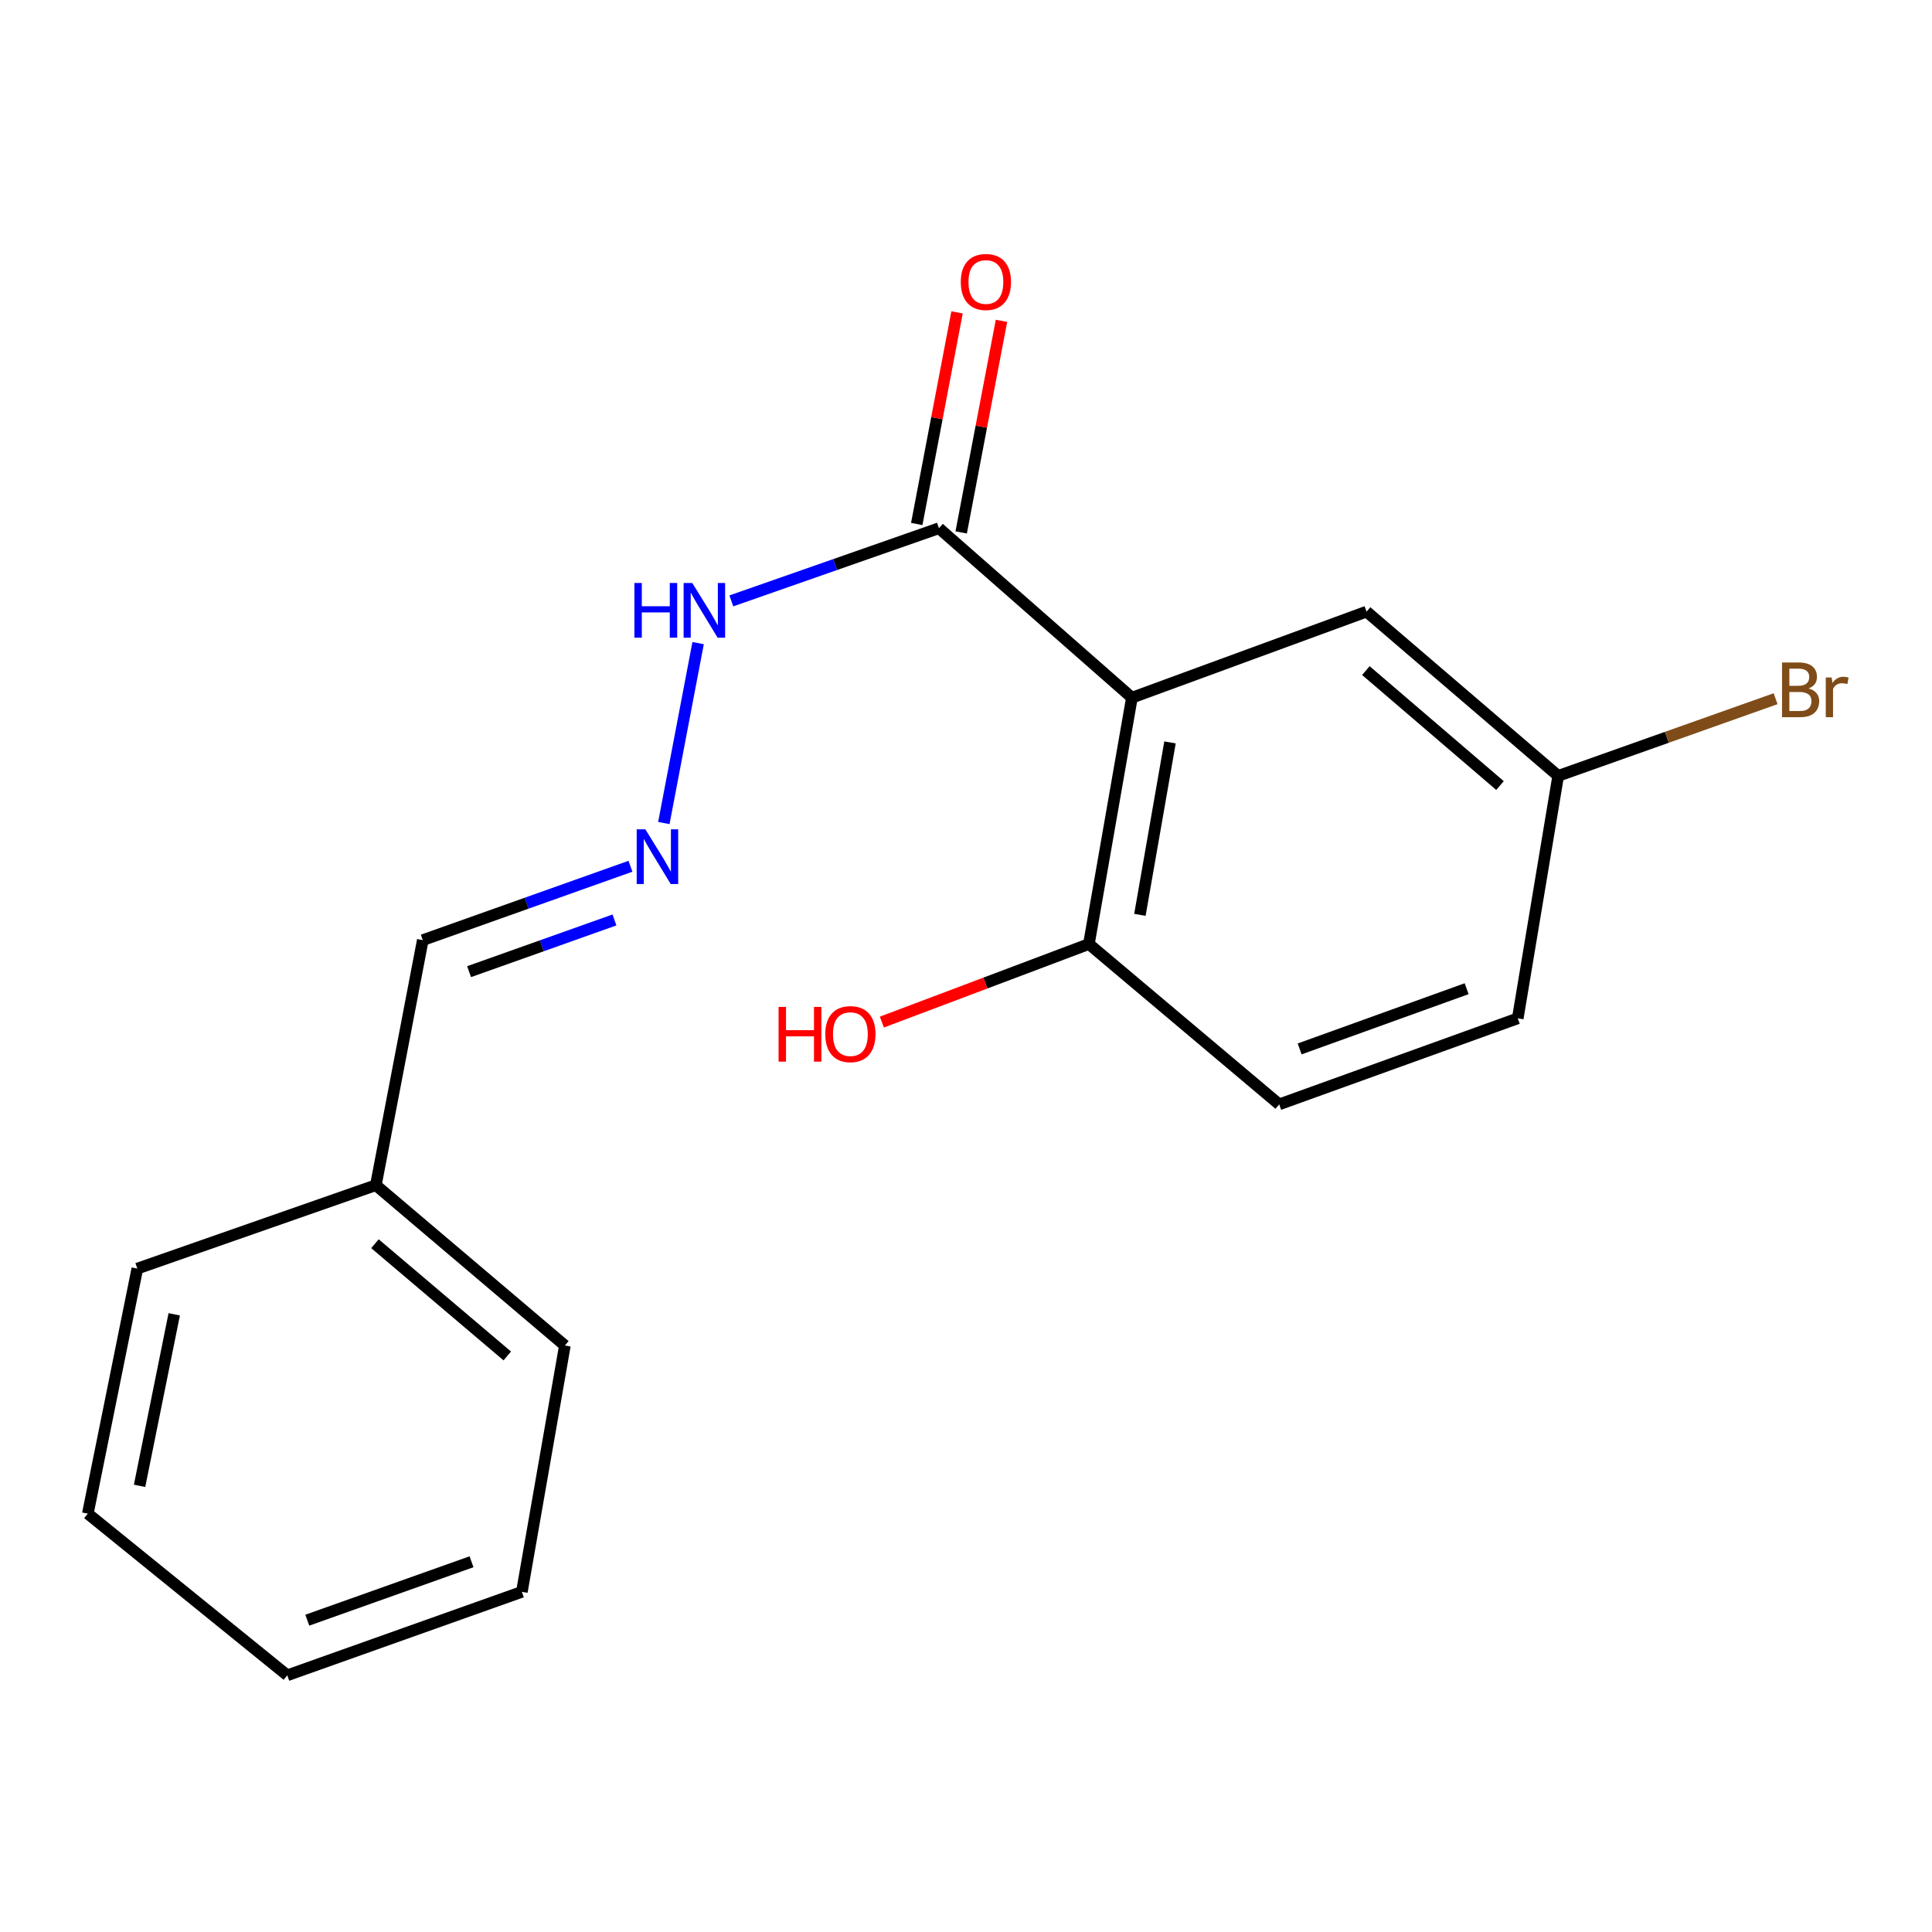<?xml version='1.0' encoding='iso-8859-1'?>
<svg version='1.1' baseProfile='full'
              xmlns='http://www.w3.org/2000/svg'
                      xmlns:rdkit='http://www.rdkit.org/xml'
                      xmlns:xlink='http://www.w3.org/1999/xlink'
                  xml:space='preserve'
width='1000px' height='1000px' viewBox='0 0 1000 1000'>
<!-- END OF HEADER -->
<rect style='opacity:1.0;fill:#FFFFFF;stroke:none' width='1000' height='1000' x='0' y='0'> </rect>
<path class='bond-0' d='M 585.876,361.124 L 486.007,273.401' style='fill:none;fill-rule:evenodd;stroke:#000000;stroke-width:6px;stroke-linecap:butt;stroke-linejoin:miter;stroke-opacity:1' />
<path class='bond-1' d='M 585.876,361.124 L 563.613,488.625' style='fill:none;fill-rule:evenodd;stroke:#000000;stroke-width:6px;stroke-linecap:butt;stroke-linejoin:miter;stroke-opacity:1' />
<path class='bond-1' d='M 605.594,384.275 L 590.011,473.526' style='fill:none;fill-rule:evenodd;stroke:#000000;stroke-width:6px;stroke-linecap:butt;stroke-linejoin:miter;stroke-opacity:1' />
<path class='bond-3' d='M 585.876,361.124 L 707.33,316.573' style='fill:none;fill-rule:evenodd;stroke:#000000;stroke-width:6px;stroke-linecap:butt;stroke-linejoin:miter;stroke-opacity:1' />
<path class='bond-4' d='M 486.007,273.401 L 432.271,292.212' style='fill:none;fill-rule:evenodd;stroke:#000000;stroke-width:6px;stroke-linecap:butt;stroke-linejoin:miter;stroke-opacity:1' />
<path class='bond-4' d='M 432.271,292.212 L 378.535,311.024' style='fill:none;fill-rule:evenodd;stroke:#0000FF;stroke-width:6px;stroke-linecap:butt;stroke-linejoin:miter;stroke-opacity:1' />
<path class='bond-5' d='M 497.504,275.591 L 507.934,220.83' style='fill:none;fill-rule:evenodd;stroke:#000000;stroke-width:6px;stroke-linecap:butt;stroke-linejoin:miter;stroke-opacity:1' />
<path class='bond-5' d='M 507.934,220.83 L 518.365,166.069' style='fill:none;fill-rule:evenodd;stroke:#FF0000;stroke-width:6px;stroke-linecap:butt;stroke-linejoin:miter;stroke-opacity:1' />
<path class='bond-5' d='M 474.511,271.211 L 484.941,216.45' style='fill:none;fill-rule:evenodd;stroke:#000000;stroke-width:6px;stroke-linecap:butt;stroke-linejoin:miter;stroke-opacity:1' />
<path class='bond-5' d='M 484.941,216.45 L 495.372,161.689' style='fill:none;fill-rule:evenodd;stroke:#FF0000;stroke-width:6px;stroke-linecap:butt;stroke-linejoin:miter;stroke-opacity:1' />
<path class='bond-6' d='M 563.613,488.625 L 662.116,571.615' style='fill:none;fill-rule:evenodd;stroke:#000000;stroke-width:6px;stroke-linecap:butt;stroke-linejoin:miter;stroke-opacity:1' />
<path class='bond-10' d='M 563.613,488.625 L 510.034,508.829' style='fill:none;fill-rule:evenodd;stroke:#000000;stroke-width:6px;stroke-linecap:butt;stroke-linejoin:miter;stroke-opacity:1' />
<path class='bond-10' d='M 510.034,508.829 L 456.455,529.032' style='fill:none;fill-rule:evenodd;stroke:#FF0000;stroke-width:6px;stroke-linecap:butt;stroke-linejoin:miter;stroke-opacity:1' />
<path class='bond-2' d='M 343.604,426.006 L 361.347,332.872' style='fill:none;fill-rule:evenodd;stroke:#0000FF;stroke-width:6px;stroke-linecap:butt;stroke-linejoin:miter;stroke-opacity:1' />
<path class='bond-7' d='M 326.325,448.377 L 272.579,467.493' style='fill:none;fill-rule:evenodd;stroke:#0000FF;stroke-width:6px;stroke-linecap:butt;stroke-linejoin:miter;stroke-opacity:1' />
<path class='bond-7' d='M 272.579,467.493 L 218.833,486.61' style='fill:none;fill-rule:evenodd;stroke:#000000;stroke-width:6px;stroke-linecap:butt;stroke-linejoin:miter;stroke-opacity:1' />
<path class='bond-7' d='M 318.045,476.165 L 280.423,489.547' style='fill:none;fill-rule:evenodd;stroke:#0000FF;stroke-width:6px;stroke-linecap:butt;stroke-linejoin:miter;stroke-opacity:1' />
<path class='bond-7' d='M 280.423,489.547 L 242.801,502.928' style='fill:none;fill-rule:evenodd;stroke:#000000;stroke-width:6px;stroke-linecap:butt;stroke-linejoin:miter;stroke-opacity:1' />
<path class='bond-8' d='M 707.33,316.573 L 806.51,401.591' style='fill:none;fill-rule:evenodd;stroke:#000000;stroke-width:6px;stroke-linecap:butt;stroke-linejoin:miter;stroke-opacity:1' />
<path class='bond-8' d='M 706.974,347.097 L 776.399,406.61' style='fill:none;fill-rule:evenodd;stroke:#000000;stroke-width:6px;stroke-linecap:butt;stroke-linejoin:miter;stroke-opacity:1' />
<path class='bond-18' d='M 662.116,571.615 L 785.587,527.09' style='fill:none;fill-rule:evenodd;stroke:#000000;stroke-width:6px;stroke-linecap:butt;stroke-linejoin:miter;stroke-opacity:1' />
<path class='bond-18' d='M 672.697,542.917 L 759.126,511.75' style='fill:none;fill-rule:evenodd;stroke:#000000;stroke-width:6px;stroke-linecap:butt;stroke-linejoin:miter;stroke-opacity:1' />
<path class='bond-12' d='M 218.833,486.61 L 194.542,613.448' style='fill:none;fill-rule:evenodd;stroke:#000000;stroke-width:6px;stroke-linecap:butt;stroke-linejoin:miter;stroke-opacity:1' />
<path class='bond-9' d='M 806.51,401.591 L 785.587,527.09' style='fill:none;fill-rule:evenodd;stroke:#000000;stroke-width:6px;stroke-linecap:butt;stroke-linejoin:miter;stroke-opacity:1' />
<path class='bond-11' d='M 806.51,401.591 L 862.778,381.62' style='fill:none;fill-rule:evenodd;stroke:#000000;stroke-width:6px;stroke-linecap:butt;stroke-linejoin:miter;stroke-opacity:1' />
<path class='bond-11' d='M 862.778,381.62 L 919.046,361.649' style='fill:none;fill-rule:evenodd;stroke:#7F4C19;stroke-width:6px;stroke-linecap:butt;stroke-linejoin:miter;stroke-opacity:1' />
<path class='bond-13' d='M 194.542,613.448 L 292.382,696.437' style='fill:none;fill-rule:evenodd;stroke:#000000;stroke-width:6px;stroke-linecap:butt;stroke-linejoin:miter;stroke-opacity:1' />
<path class='bond-13' d='M 194.077,643.746 L 262.565,701.839' style='fill:none;fill-rule:evenodd;stroke:#000000;stroke-width:6px;stroke-linecap:butt;stroke-linejoin:miter;stroke-opacity:1' />
<path class='bond-14' d='M 194.542,613.448 L 71.085,656.62' style='fill:none;fill-rule:evenodd;stroke:#000000;stroke-width:6px;stroke-linecap:butt;stroke-linejoin:miter;stroke-opacity:1' />
<path class='bond-16' d='M 292.382,696.437 L 270.12,823.939' style='fill:none;fill-rule:evenodd;stroke:#000000;stroke-width:6px;stroke-linecap:butt;stroke-linejoin:miter;stroke-opacity:1' />
<path class='bond-15' d='M 71.085,656.62 L 45.455,783.458' style='fill:none;fill-rule:evenodd;stroke:#000000;stroke-width:6px;stroke-linecap:butt;stroke-linejoin:miter;stroke-opacity:1' />
<path class='bond-15' d='M 90.183,680.282 L 72.242,769.069' style='fill:none;fill-rule:evenodd;stroke:#000000;stroke-width:6px;stroke-linecap:butt;stroke-linejoin:miter;stroke-opacity:1' />
<path class='bond-17' d='M 45.455,783.458 L 148.691,867.137' style='fill:none;fill-rule:evenodd;stroke:#000000;stroke-width:6px;stroke-linecap:butt;stroke-linejoin:miter;stroke-opacity:1' />
<path class='bond-19' d='M 270.12,823.939 L 148.691,867.137' style='fill:none;fill-rule:evenodd;stroke:#000000;stroke-width:6px;stroke-linecap:butt;stroke-linejoin:miter;stroke-opacity:1' />
<path class='bond-19' d='M 244.06,808.366 L 159.06,838.605' style='fill:none;fill-rule:evenodd;stroke:#000000;stroke-width:6px;stroke-linecap:butt;stroke-linejoin:miter;stroke-opacity:1' />
<path  class='atom-3' d='M 334.028 429.251
L 343.308 444.251
Q 344.228 445.731, 345.708 448.411
Q 347.188 451.091, 347.268 451.251
L 347.268 429.251
L 351.028 429.251
L 351.028 457.571
L 347.148 457.571
L 337.188 441.171
Q 336.028 439.251, 334.788 437.051
Q 333.588 434.851, 333.228 434.171
L 333.228 457.571
L 329.548 457.571
L 329.548 429.251
L 334.028 429.251
' fill='#0000FF'/>
<path  class='atom-5' d='M 328.359 301.75
L 332.199 301.75
L 332.199 313.79
L 346.679 313.79
L 346.679 301.75
L 350.519 301.75
L 350.519 330.07
L 346.679 330.07
L 346.679 316.99
L 332.199 316.99
L 332.199 330.07
L 328.359 330.07
L 328.359 301.75
' fill='#0000FF'/>
<path  class='atom-5' d='M 358.319 301.75
L 367.599 316.75
Q 368.519 318.23, 369.999 320.91
Q 371.479 323.59, 371.559 323.75
L 371.559 301.75
L 375.319 301.75
L 375.319 330.07
L 371.439 330.07
L 361.479 313.67
Q 360.319 311.75, 359.079 309.55
Q 357.879 307.35, 357.519 306.67
L 357.519 330.07
L 353.839 330.07
L 353.839 301.75
L 358.319 301.75
' fill='#0000FF'/>
<path  class='atom-6' d='M 497.298 145.953
Q 497.298 139.153, 500.658 135.353
Q 504.018 131.553, 510.298 131.553
Q 516.578 131.553, 519.938 135.353
Q 523.298 139.153, 523.298 145.953
Q 523.298 152.833, 519.898 156.753
Q 516.498 160.633, 510.298 160.633
Q 504.058 160.633, 500.658 156.753
Q 497.298 152.873, 497.298 145.953
M 510.298 157.433
Q 514.618 157.433, 516.938 154.553
Q 519.298 151.633, 519.298 145.953
Q 519.298 140.393, 516.938 137.593
Q 514.618 134.753, 510.298 134.753
Q 505.978 134.753, 503.618 137.553
Q 501.298 140.353, 501.298 145.953
Q 501.298 151.673, 503.618 154.553
Q 505.978 157.433, 510.298 157.433
' fill='#FF0000'/>
<path  class='atom-11' d='M 402.996 521.178
L 406.836 521.178
L 406.836 533.218
L 421.316 533.218
L 421.316 521.178
L 425.156 521.178
L 425.156 549.498
L 421.316 549.498
L 421.316 536.418
L 406.836 536.418
L 406.836 549.498
L 402.996 549.498
L 402.996 521.178
' fill='#FF0000'/>
<path  class='atom-11' d='M 427.156 535.258
Q 427.156 528.458, 430.516 524.658
Q 433.876 520.858, 440.156 520.858
Q 446.436 520.858, 449.796 524.658
Q 453.156 528.458, 453.156 535.258
Q 453.156 542.138, 449.756 546.058
Q 446.356 549.938, 440.156 549.938
Q 433.916 549.938, 430.516 546.058
Q 427.156 542.178, 427.156 535.258
M 440.156 546.738
Q 444.476 546.738, 446.796 543.858
Q 449.156 540.938, 449.156 535.258
Q 449.156 529.698, 446.796 526.898
Q 444.476 524.058, 440.156 524.058
Q 435.836 524.058, 433.476 526.858
Q 431.156 529.658, 431.156 535.258
Q 431.156 540.978, 433.476 543.858
Q 435.836 546.738, 440.156 546.738
' fill='#FF0000'/>
<path  class='atom-12' d='M 936.135 356.334
Q 938.855 357.094, 940.215 358.774
Q 941.615 360.414, 941.615 362.854
Q 941.615 366.774, 939.095 369.014
Q 936.615 371.214, 931.895 371.214
L 922.375 371.214
L 922.375 342.894
L 930.735 342.894
Q 935.575 342.894, 938.015 344.854
Q 940.455 346.814, 940.455 350.414
Q 940.455 354.694, 936.135 356.334
M 926.175 346.094
L 926.175 354.974
L 930.735 354.974
Q 933.535 354.974, 934.975 353.854
Q 936.455 352.694, 936.455 350.414
Q 936.455 346.094, 930.735 346.094
L 926.175 346.094
M 931.895 368.014
Q 934.655 368.014, 936.135 366.694
Q 937.615 365.374, 937.615 362.854
Q 937.615 360.534, 935.975 359.374
Q 934.375 358.174, 931.295 358.174
L 926.175 358.174
L 926.175 368.014
L 931.895 368.014
' fill='#7F4C19'/>
<path  class='atom-12' d='M 948.055 350.654
L 948.495 353.494
Q 950.655 350.294, 954.175 350.294
Q 955.295 350.294, 956.815 350.694
L 956.215 354.054
Q 954.495 353.654, 953.535 353.654
Q 951.855 353.654, 950.735 354.334
Q 949.655 354.974, 948.775 356.534
L 948.775 371.214
L 945.015 371.214
L 945.015 350.654
L 948.055 350.654
' fill='#7F4C19'/>
</svg>
